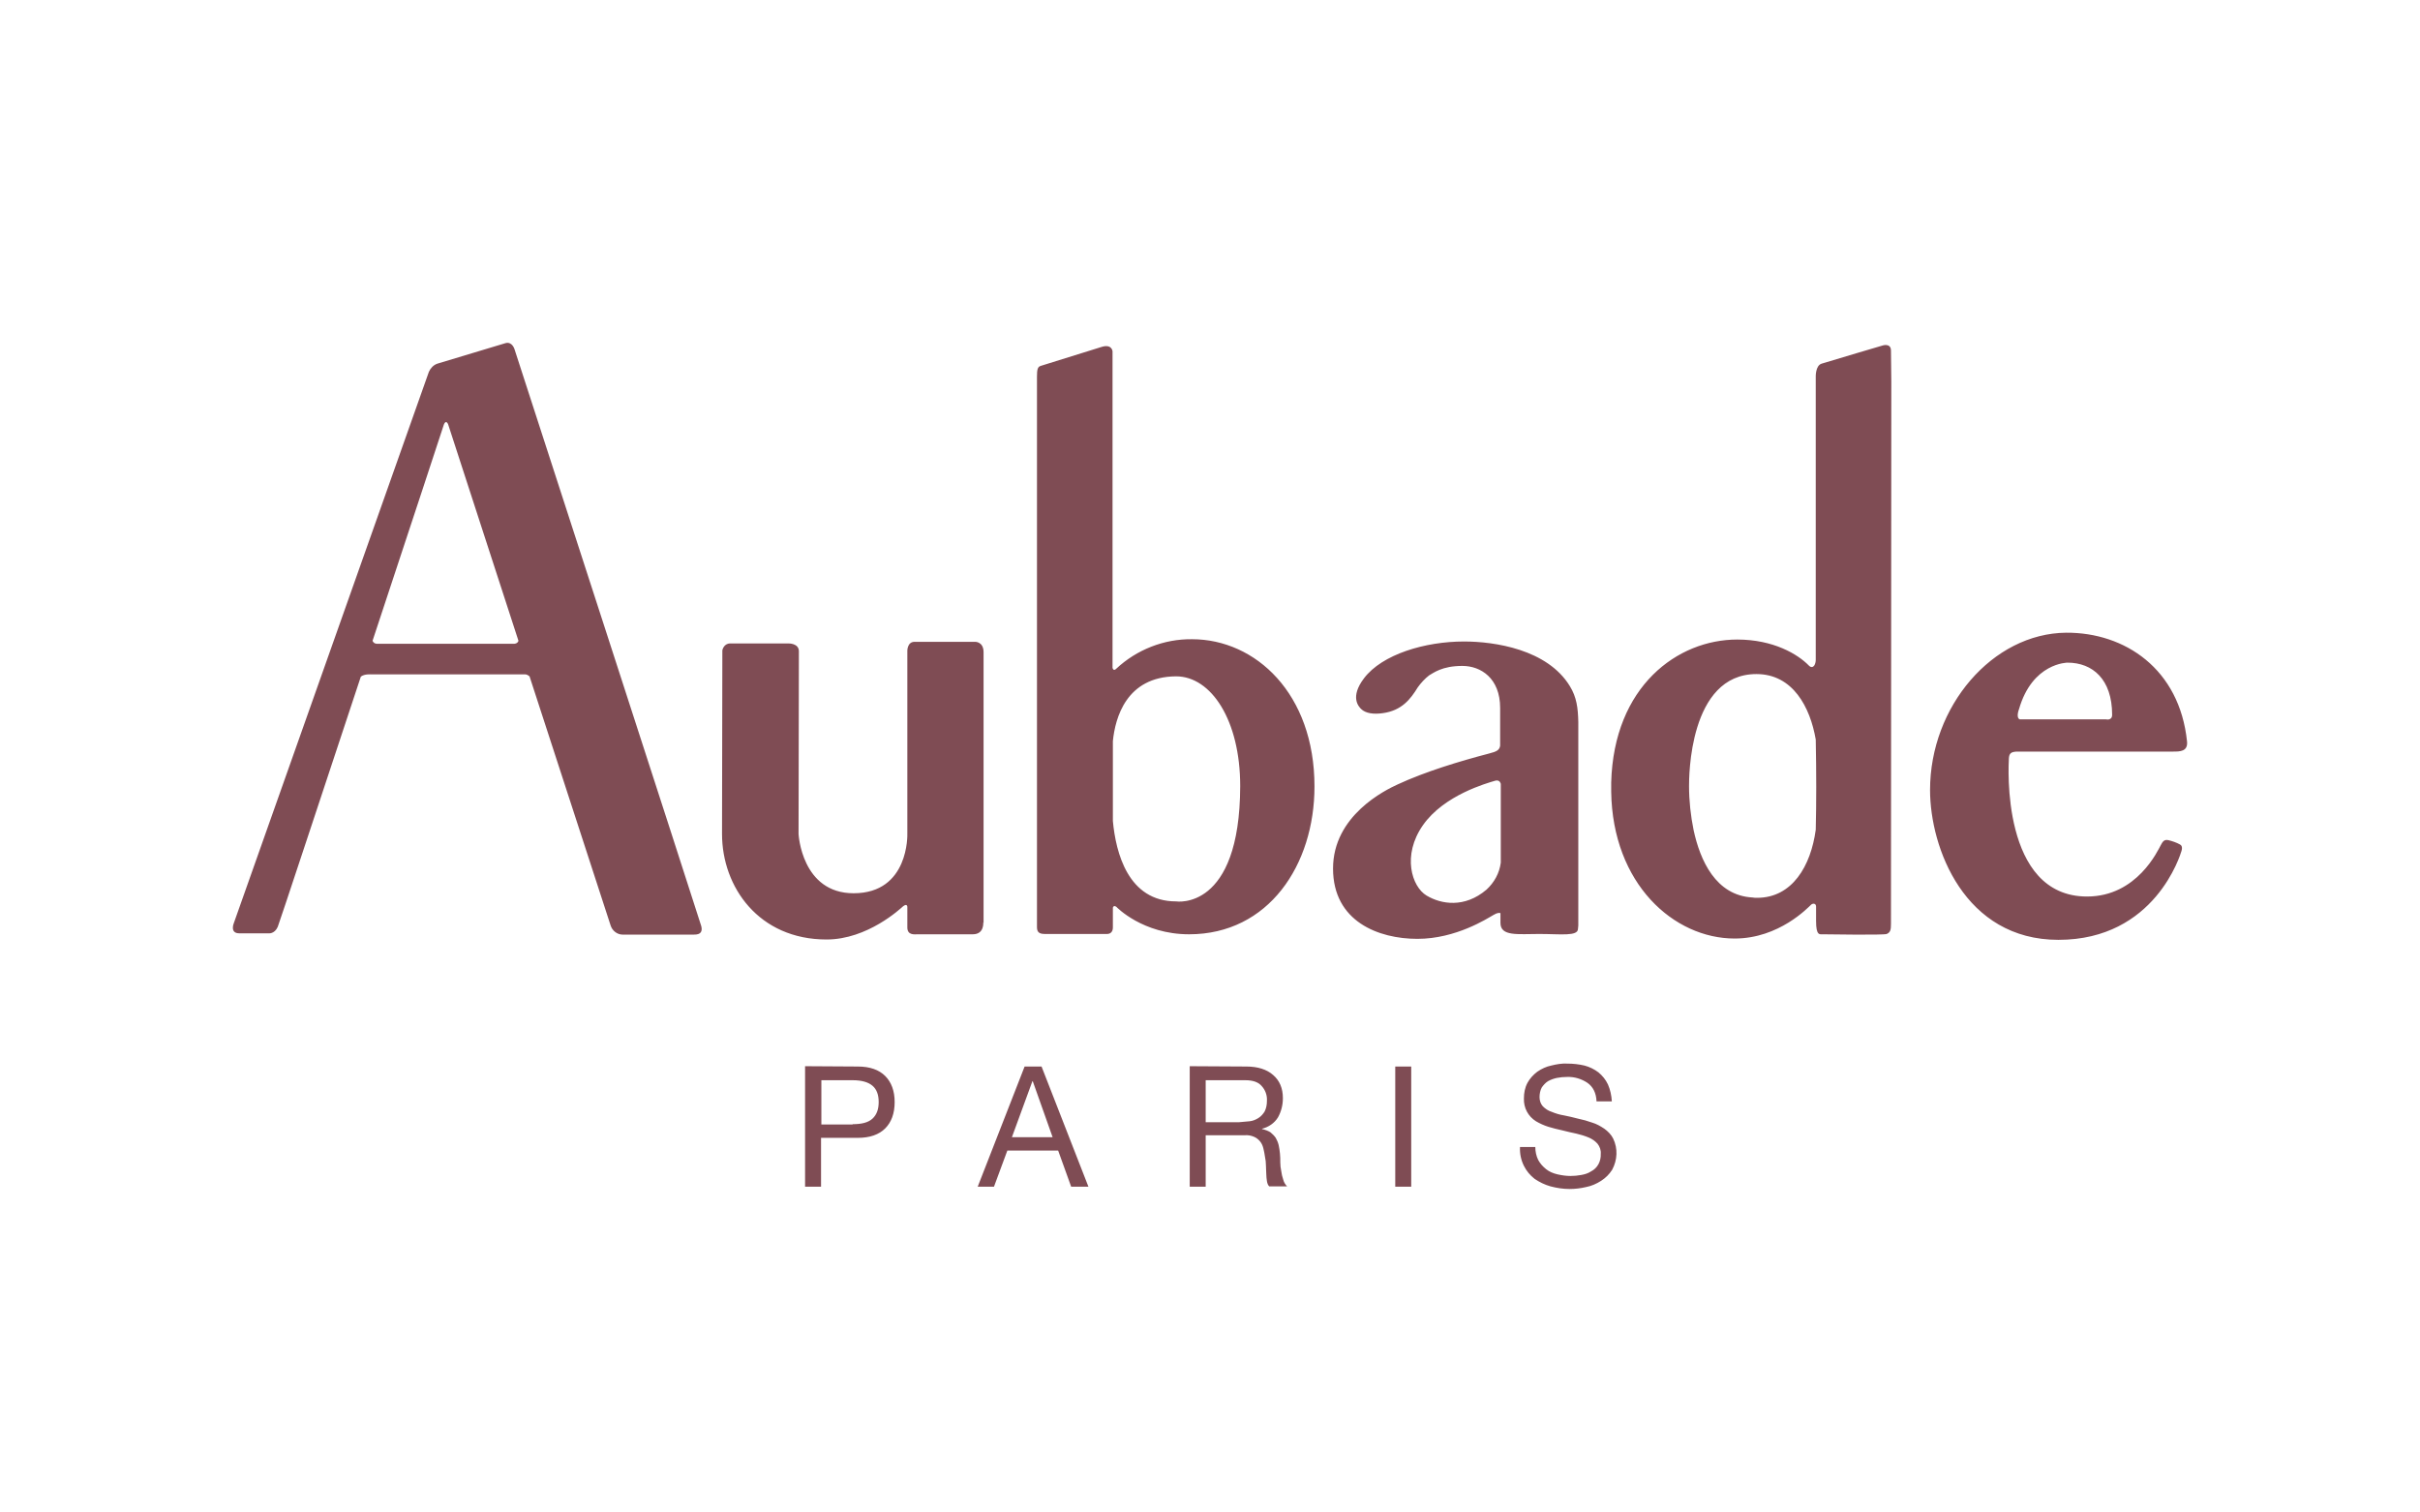 <svg width="120" height="75" viewBox="0 0 120 75" fill="none" xmlns="http://www.w3.org/2000/svg">
<path d="M100.001 37.269H107.754C108.093 37.269 108.497 37.269 108.448 36.768C108.077 33.166 105.363 31.358 102.456 31.374C98.806 31.406 95.705 35.024 95.705 39.174C95.705 42.049 97.417 46.604 102.069 46.604C106.866 46.604 108.125 42.356 108.174 42.195C108.238 41.985 108.158 41.904 108.093 41.872C107.915 41.775 107.721 41.71 107.528 41.662C107.302 41.613 107.237 41.742 107.14 41.92C107.011 42.146 105.977 44.456 103.49 44.456C99.21 44.456 99.598 37.915 99.614 37.608C99.63 37.365 99.711 37.285 100.001 37.269ZM100.115 35.169C100.777 32.859 102.521 32.859 102.521 32.859C103.765 32.859 104.734 33.683 104.734 35.444C104.734 35.751 104.427 35.67 104.427 35.67H100.147C99.953 35.573 100.115 35.169 100.115 35.169ZM83.98 41.161C83.835 40.45 83.754 39.707 83.754 38.981C83.754 38.577 83.738 33.425 87.097 33.425C88.906 33.425 89.762 35.072 90.037 36.671C90.069 38.286 90.069 39.837 90.037 41.145C89.794 42.938 88.874 44.52 87.129 44.52C87.049 44.52 86.984 44.52 86.903 44.504C85.078 44.407 84.303 42.663 83.98 41.161ZM93.767 17.387C93.767 17 93.364 17.129 93.364 17.129C93.364 17.129 90.892 17.856 90.327 18.033C90.02 18.13 90.037 18.679 90.037 18.679V32.714C90.037 32.811 90.02 32.892 89.972 32.989C89.907 33.086 89.81 33.118 89.697 33.005C89.148 32.44 87.937 31.713 86.144 31.713C83.189 31.713 80.023 34.022 79.894 38.803C79.894 38.884 79.894 38.948 79.894 39.029V39.255C79.959 43.826 82.995 46.539 86.015 46.539C88.228 46.539 89.665 44.989 89.81 44.859C89.907 44.779 90.053 44.795 90.053 44.956V45.667C90.053 46.41 90.23 46.329 90.408 46.329C90.586 46.329 93.38 46.378 93.557 46.313C93.735 46.232 93.767 46.119 93.767 45.812C93.767 45.505 93.784 18.938 93.784 18.938L93.767 17.387ZM78.263 45.893V35.799C78.247 35.104 78.182 34.572 77.843 34.022C76.728 32.197 74.112 31.81 72.594 31.81C70.672 31.81 68.54 32.44 67.636 33.635C66.925 34.572 67.377 35.04 67.49 35.153C67.716 35.379 68.12 35.428 68.572 35.363C69.509 35.234 69.945 34.668 70.3 34.087C70.462 33.861 70.656 33.651 70.866 33.489C71.076 33.376 71.496 33.021 72.513 33.021C73.434 33.021 74.387 33.635 74.387 35.104V36.978C74.354 37.188 74.225 37.269 73.838 37.365C72.352 37.753 70.656 38.27 69.299 38.9C68.702 39.174 66.101 40.434 66.101 43.067C66.101 45.699 68.362 46.555 70.284 46.555C72.206 46.555 73.757 45.538 74.047 45.376C74.257 45.247 74.354 45.263 74.403 45.279V45.764C74.403 46.442 75.259 46.313 76.325 46.313C77.391 46.313 78.247 46.442 78.247 46.055L78.263 45.893ZM74.419 42.776C74.354 43.293 74.096 43.761 73.708 44.117C72.626 45.037 71.463 44.843 70.737 44.407C70.01 43.971 69.509 42.421 70.559 40.919C71.609 39.417 73.741 38.835 74.112 38.722C74.306 38.658 74.387 38.755 74.419 38.867V42.776ZM58.317 44.698C55.943 44.698 55.329 42.291 55.184 40.709V36.752C55.297 35.605 55.846 33.554 58.317 33.538C60.061 33.538 61.498 35.718 61.498 38.981C61.482 45.199 58.317 44.698 58.317 44.698ZM59.108 31.697C57.719 31.68 56.362 32.214 55.345 33.166C55.248 33.263 55.184 33.199 55.167 33.118V17.419C55.167 17.419 55.135 17.032 54.602 17.21C53.988 17.403 51.743 18.098 51.598 18.146C51.453 18.195 51.42 18.324 51.42 18.679V45.958C51.42 46.184 51.485 46.313 51.808 46.313H54.893C55.054 46.313 55.184 46.216 55.184 45.99V45.005C55.232 44.859 55.361 44.972 55.361 44.972C55.361 44.972 56.653 46.329 58.963 46.329C62.904 46.329 65.181 42.889 65.181 38.997C65.181 34.394 62.258 31.697 59.108 31.697ZM48.772 45.78C48.772 45.392 48.772 32.876 48.772 32.343C48.772 31.81 48.352 31.826 48.352 31.826H45.348C44.992 31.826 44.992 32.262 44.992 32.262V41.355C44.992 41.355 45.089 44.294 42.328 44.294C39.743 44.294 39.598 41.355 39.598 41.355L39.614 32.294C39.614 31.89 39.097 31.907 39.097 31.907H36.206C35.883 31.907 35.819 32.246 35.819 32.246L35.803 41.355C35.803 43.987 37.628 46.587 40.987 46.587C43.022 46.587 44.653 45.053 44.782 44.94C44.992 44.779 44.992 44.972 44.992 44.972V45.99C44.992 46.394 45.364 46.329 45.509 46.329H48.239C48.82 46.329 48.756 45.731 48.756 45.731L48.772 45.78ZM25.499 31.923H18.683C18.586 31.923 18.506 31.858 18.473 31.777C20.331 26.173 22.01 21.053 22.01 21.053C22.075 20.892 22.155 20.892 22.22 21.037L25.709 31.777C25.66 31.923 25.499 31.923 25.499 31.923ZM34.769 45.909C34.624 45.408 25.515 17.323 25.515 17.323C25.515 17.323 25.402 16.919 25.063 17.016L21.687 18.033C21.493 18.098 21.348 18.259 21.267 18.437L11.593 45.78C11.593 45.78 11.383 46.281 11.867 46.281H13.305C13.305 46.281 13.612 46.329 13.773 45.958C13.854 45.764 15.841 39.74 17.892 33.554C18.069 33.409 18.409 33.441 18.409 33.441H26.048C26.128 33.441 26.193 33.489 26.258 33.538L30.279 45.893C30.36 46.151 30.602 46.345 30.877 46.345H34.382C34.382 46.329 34.914 46.426 34.769 45.909ZM78.715 53.694C78.424 53.5 78.069 53.387 77.698 53.403C77.536 53.403 77.358 53.419 77.197 53.452C77.052 53.484 76.906 53.532 76.761 53.613C76.632 53.694 76.535 53.807 76.454 53.92C76.373 54.065 76.341 54.243 76.341 54.404C76.341 54.566 76.389 54.727 76.502 54.857C76.632 54.986 76.777 55.083 76.938 55.131C77.132 55.212 77.342 55.277 77.552 55.309C77.778 55.357 78.02 55.406 78.247 55.47C78.489 55.519 78.715 55.583 78.941 55.664C79.167 55.729 79.361 55.842 79.555 55.971C79.733 56.1 79.894 56.262 79.991 56.456C80.233 56.956 80.201 57.522 79.942 58.006C79.797 58.232 79.619 58.41 79.393 58.555C79.167 58.7 78.909 58.814 78.65 58.862C78.376 58.927 78.101 58.959 77.827 58.959C77.504 58.959 77.197 58.91 76.89 58.83C76.599 58.749 76.341 58.62 76.099 58.458C75.873 58.281 75.695 58.071 75.566 57.812C75.42 57.522 75.356 57.199 75.372 56.876H76.131C76.131 57.102 76.179 57.328 76.276 57.522C76.373 57.699 76.502 57.844 76.664 57.974C76.825 58.103 77.019 58.184 77.229 58.232C77.439 58.281 77.665 58.313 77.875 58.313C78.053 58.313 78.23 58.297 78.408 58.264C78.586 58.232 78.747 58.184 78.893 58.087C79.216 57.925 79.393 57.586 79.377 57.215C79.393 57.037 79.329 56.859 79.216 56.714C79.103 56.585 78.941 56.472 78.78 56.407C78.586 56.326 78.376 56.262 78.166 56.213C77.94 56.165 77.714 56.116 77.471 56.052C77.229 56.003 77.003 55.939 76.777 55.874C76.567 55.809 76.357 55.713 76.163 55.6C75.776 55.357 75.549 54.937 75.566 54.469C75.566 54.194 75.614 53.936 75.743 53.694C75.856 53.484 76.034 53.29 76.228 53.145C76.438 52.999 76.68 52.886 76.922 52.838C77.181 52.773 77.455 52.725 77.714 52.741C78.004 52.741 78.295 52.773 78.57 52.838C78.812 52.902 79.054 53.016 79.264 53.177C79.458 53.339 79.619 53.532 79.733 53.775C79.846 54.033 79.91 54.324 79.926 54.614H79.167C79.151 54.194 78.99 53.888 78.715 53.694ZM69.978 58.846H69.186V52.886H69.978V58.846ZM61.967 55.6C62.128 55.583 62.274 55.519 62.403 55.438C62.532 55.357 62.629 55.244 62.71 55.115C62.791 54.954 62.823 54.776 62.823 54.582C62.839 54.307 62.742 54.049 62.564 53.855C62.403 53.661 62.128 53.565 61.757 53.565H59.786V55.648H61.434C61.611 55.632 61.789 55.616 61.967 55.6ZM61.805 52.886C62.37 52.886 62.823 53.032 63.13 53.306C63.453 53.581 63.614 53.968 63.614 54.453C63.614 54.792 63.533 55.115 63.372 55.406C63.194 55.697 62.904 55.89 62.581 55.971V55.987C62.726 56.02 62.871 56.068 63 56.149C63.097 56.23 63.194 56.326 63.259 56.423C63.323 56.536 63.372 56.649 63.404 56.779C63.437 56.924 63.453 57.053 63.469 57.199C63.485 57.344 63.485 57.489 63.485 57.635C63.485 57.78 63.501 57.925 63.533 58.071C63.55 58.216 63.582 58.345 63.63 58.49C63.663 58.62 63.727 58.733 63.824 58.83H62.936C62.871 58.765 62.839 58.668 62.823 58.571C62.807 58.458 62.791 58.329 62.791 58.216C62.791 58.087 62.774 57.941 62.774 57.796C62.774 57.651 62.758 57.505 62.726 57.36C62.71 57.215 62.677 57.085 62.645 56.94C62.613 56.811 62.564 56.698 62.484 56.601C62.403 56.504 62.306 56.423 62.193 56.375C62.047 56.31 61.886 56.278 61.724 56.294H59.786V58.846H58.995V52.87L61.805 52.886ZM51.647 52.886L53.972 58.846H53.116L52.47 57.053H49.951L49.288 58.846H48.481L50.807 52.886H51.647ZM52.196 56.391L51.211 53.613H51.194L50.177 56.391H52.196ZM42.538 52.886C43.135 52.886 43.587 53.048 43.894 53.355C44.201 53.661 44.363 54.098 44.363 54.647C44.363 55.212 44.201 55.648 43.894 55.955C43.587 56.262 43.135 56.423 42.538 56.423H40.713V58.846H39.921V52.87L42.538 52.886ZM42.279 55.745C42.731 55.745 43.054 55.664 43.264 55.47C43.474 55.277 43.571 55.002 43.571 54.647C43.571 54.291 43.474 54.017 43.264 53.839C43.054 53.661 42.731 53.565 42.279 53.565H40.729V55.761H42.279V55.745Z" fill="#7F4C54"/>
</svg>
